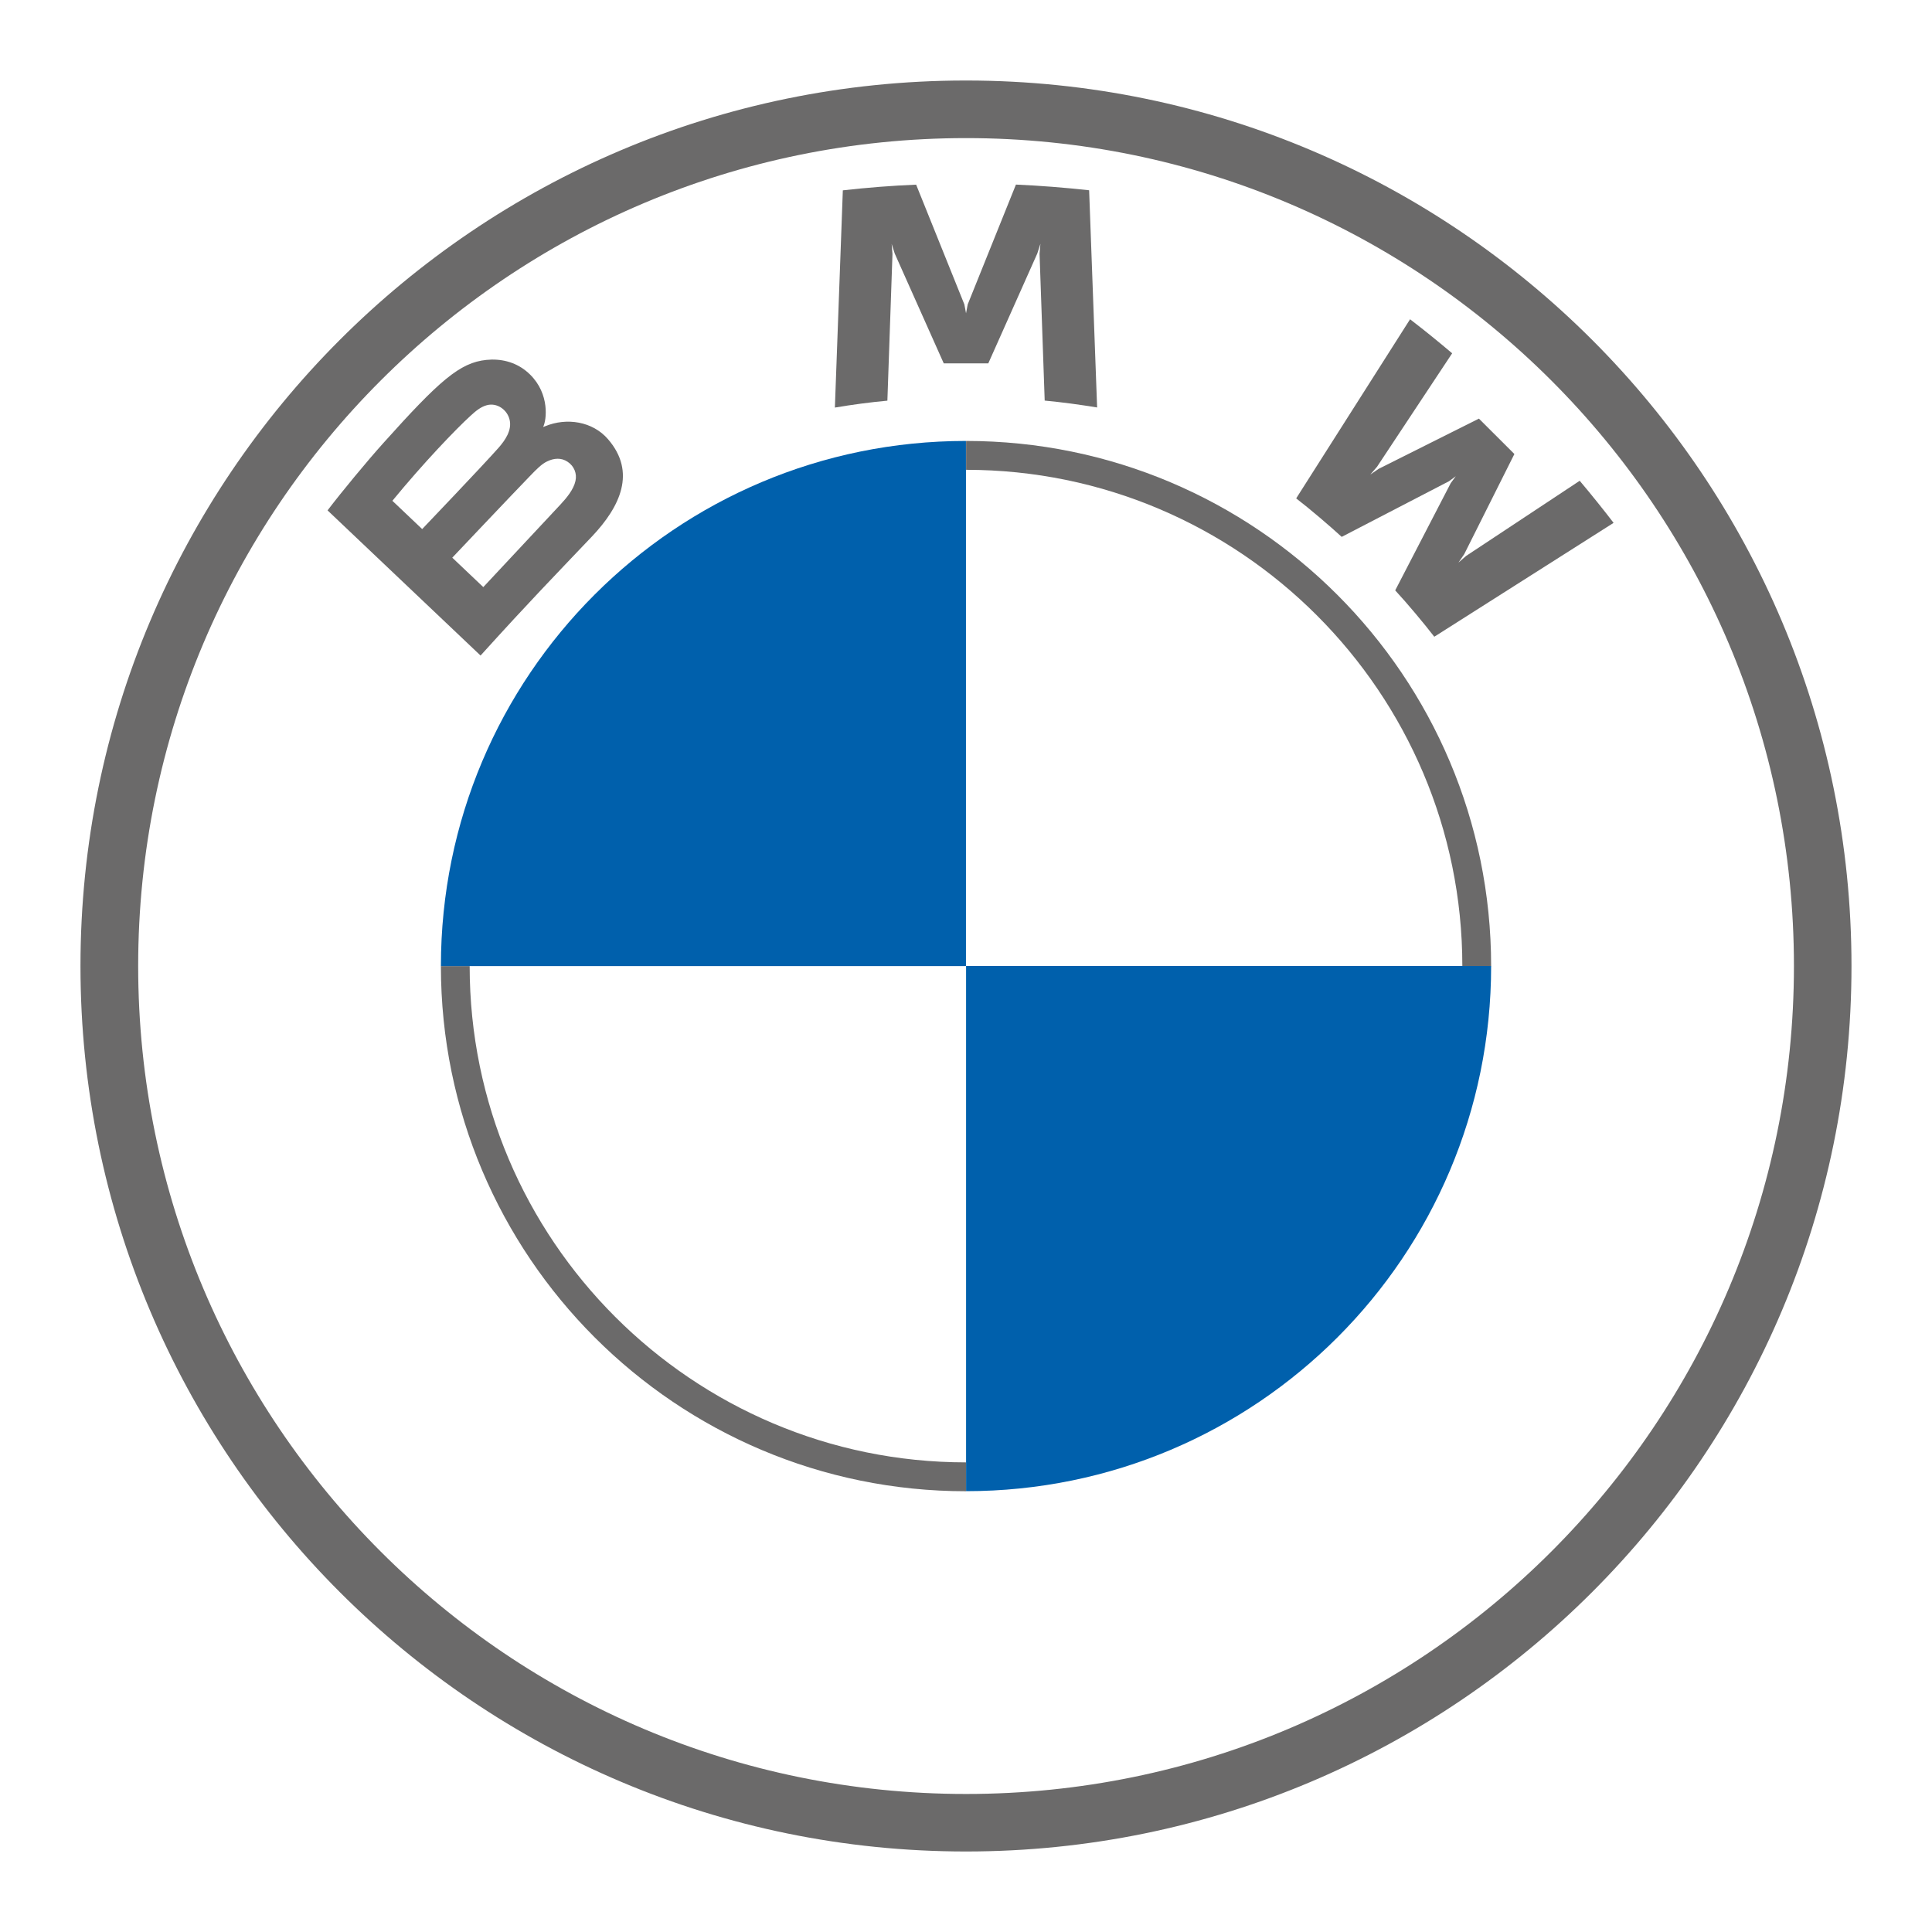 <svg width="52" height="52" viewBox="0 0 52 52" fill="none" xmlns="http://www.w3.org/2000/svg">
<path fill-rule="evenodd" clip-rule="evenodd" d="M48.284 26C48.284 38.306 38.308 48.285 26.002 48.285C13.693 48.285 3.719 38.308 3.719 26C3.719 13.692 13.696 3.717 26.002 3.717C38.305 3.717 48.284 13.694 48.284 26ZM26.026 2.167H25.97C12.822 2.182 2.166 12.848 2.166 26C2.166 39.164 12.838 49.833 25.999 49.833C39.163 49.833 49.833 39.161 49.833 26C49.833 12.848 39.179 2.182 26.026 2.167Z" fill="#6B6A6A"/>
<path fill-rule="evenodd" clip-rule="evenodd" d="M25.999 39.36C18.634 39.36 12.641 33.368 12.641 26.003H11.867C11.867 33.808 18.196 40.137 26.002 40.137V39.36H25.999ZM25.999 11.868C33.804 11.868 40.134 18.197 40.134 26.003H39.359C39.359 18.637 33.367 12.645 26.002 12.645V11.868H25.999Z" fill="#6B6A6A"/>
<path fill-rule="evenodd" clip-rule="evenodd" d="M37.552 15.89C37.875 16.238 38.342 16.797 38.604 17.138L43.43 14.073C43.189 13.757 42.805 13.278 42.518 12.94L39.462 14.962L39.254 15.143L39.41 14.915L40.76 12.22L39.805 11.267L37.11 12.617L36.882 12.773L37.063 12.563L39.085 9.509C38.728 9.207 38.388 8.929 37.952 8.593L34.887 13.414C35.275 13.714 35.787 14.152 36.112 14.45L38.997 12.954L39.182 12.818L39.047 13.003L37.552 15.89Z" fill="#6B6A6A"/>
<path fill-rule="evenodd" clip-rule="evenodd" d="M26.601 9.778L27.919 6.823L28.003 6.561L27.98 6.834L28.118 10.782C28.581 10.825 29.057 10.89 29.529 10.967L29.314 5.121C28.655 5.049 27.998 4.997 27.344 4.968L26.046 8.193L26.001 8.432L25.956 8.193L24.658 4.97C24.001 4.997 23.344 5.049 22.685 5.123L22.471 10.97C22.942 10.89 23.421 10.827 23.884 10.784L24.021 6.837L23.999 6.564L24.082 6.825L25.401 9.78H26.601V9.778Z" fill="#6B6A6A"/>
<path fill-rule="evenodd" clip-rule="evenodd" d="M12.173 15.01C12.173 15.01 13.739 13.355 14.252 12.825C14.455 12.613 14.584 12.486 14.726 12.419C14.906 12.331 15.105 12.312 15.279 12.43C15.453 12.545 15.534 12.748 15.489 12.944C15.437 13.181 15.245 13.407 15.085 13.579C14.868 13.811 13.01 15.8 13.008 15.802L12.173 15.01ZM10.561 13.479L11.363 14.24C11.363 14.24 12.972 12.556 13.41 12.062C13.604 11.843 13.78 11.579 13.717 11.301C13.653 11.024 13.374 10.832 13.103 10.906C12.936 10.951 12.8 11.067 12.674 11.182C12.272 11.547 11.392 12.466 10.561 13.479ZM15.935 14.437C16.696 13.633 17.13 12.705 16.364 11.82C15.949 11.34 15.254 11.234 14.676 11.471L14.62 11.493L14.638 11.444C14.723 11.216 14.778 10.486 14.157 9.983C13.854 9.739 13.475 9.647 13.089 9.687C12.374 9.76 11.823 10.247 10.322 11.92C9.87 12.423 9.211 13.22 8.816 13.737L12.934 17.644C14.303 16.132 14.859 15.57 15.935 14.437Z" fill="#6B6A6A"/>
<path fill-rule="evenodd" clip-rule="evenodd" d="M25.999 11.868V26.003H11.867C11.867 18.188 18.187 11.868 25.999 11.868Z" fill="#0060AC"/>
<path fill-rule="evenodd" clip-rule="evenodd" d="M40.134 26C40.134 33.812 33.812 40.135 26.002 40.135V26H40.134Z" fill="#0060AC"/>
</svg>
